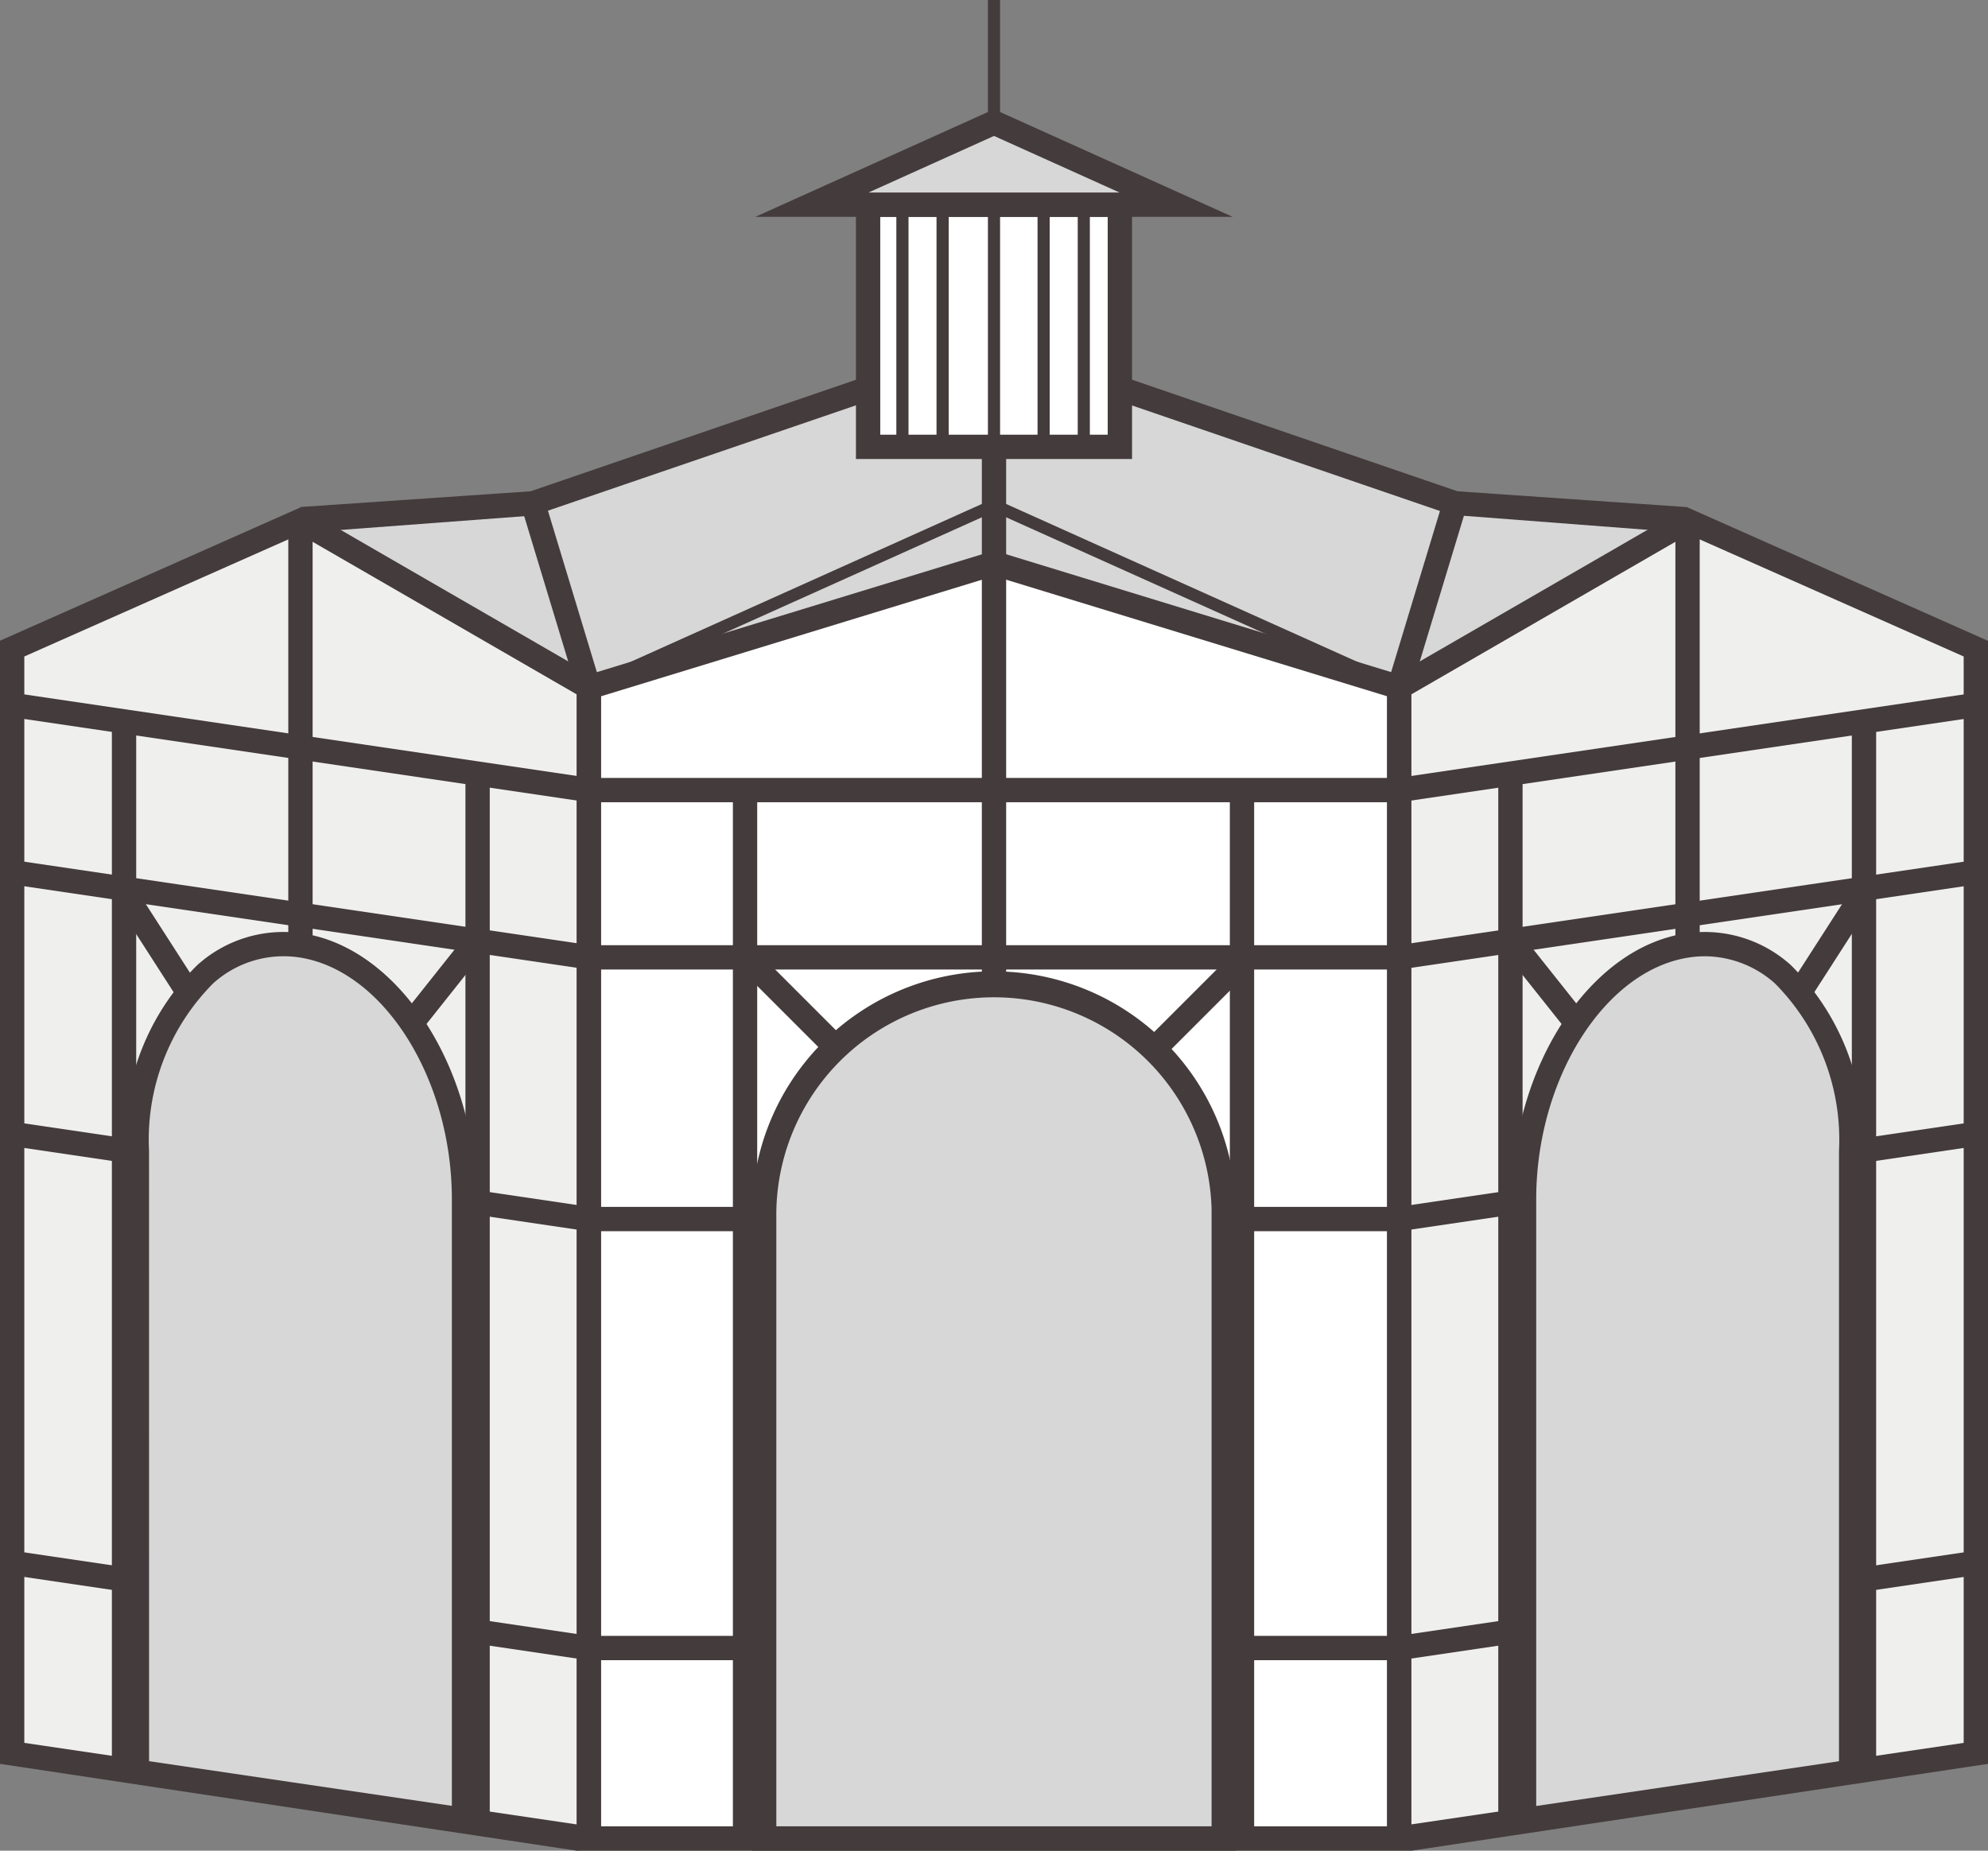 <svg xmlns="http://www.w3.org/2000/svg" xmlns:xlink="http://www.w3.org/1999/xlink" width="81.756" height="76.118" viewBox="0 0 81.756 76.118">
  <rect x="0" y="0" width="81.756" height="76.118" fill="#808080" stroke="none"/>
  <defs>
    <clipPath id="clip-path">
      <rect id="Rectangle_1315" data-name="Rectangle 1315" width="81.756" height="76.117" transform="translate(0 0)" fill="none"/>
    </clipPath>
  </defs>
  <g id="vektor-kolotoc-grey" transform="translate(0 0.001)">
    <path id="Path_1700" data-name="Path 1700" d="M69.4,30.135H12.359v-8.72l9.562-.715L40.88,14.2l18.959,6.5,9.562.715Z" fill="#d7d7d8"/>
    <path id="Path_1701" data-name="Path 1701" d="M69.9,30.635H11.859l.5-9.783,9.46-.646L40.88,13.671l19.06,6.535,9.43.65Zm-57.041-1H68.9V21.879l-9.225-.706-18.8-6.444L21.958,21.2l-9.1.681Z" fill="#443b3c"/>
    <rect id="Rectangle_1270" data-name="Rectangle 1270" width="1" height="4.779" transform="translate(40.378 18.387)" fill="#443b3c"/>
    <rect id="Rectangle_1271" data-name="Rectangle 1271" width="7.906" height="1" transform="translate(57.065 28.121) rotate(-73.142)" fill="#443b3c"/>
    <rect id="Rectangle_1272" data-name="Rectangle 1272" width="1" height="7.906" transform="matrix(0.957, -0.29, 0.29, 0.957, 21.441, 20.845)" fill="#443b3c"/>
    <rect id="Rectangle_1273" data-name="Rectangle 1273" width="18.27" height="0.5" transform="translate(24.111 28.04) rotate(-24.207)" fill="#443b3c"/>
    <rect id="Rectangle_1274" data-name="Rectangle 1274" width="0.5" height="18.27" transform="matrix(0.41, -0.912, 0.912, 0.41, 40.776, 21.005)" fill="#443b3c"/>
    <rect id="Rectangle_1275" data-name="Rectangle 1275" width="10.355" height="9.96" transform="translate(35.7 8.418)" fill="#fff"/>
    <path id="Path_1702" data-name="Path 1702" d="M46.555,18.878H35.2V7.918H46.555Zm-10.355-1h9.354V8.918H36.2Z" fill="#443b3c"/>
    <path id="Path_1703" data-name="Path 1703" d="M48.368,8.418H33.389l7.489-3.376Z" fill="#d7d7d8"/>
    <path id="Path_1704" data-name="Path 1704" d="M50.694,8.918H31.063l9.815-4.424Zm-14.979-1H46.042L40.878,5.59Z" fill="#443b3c"/>
    <rect id="Rectangle_1276" data-name="Rectangle 1276" width="0.5" height="5.041" transform="translate(40.628 -0.001)" fill="#443b3c"/>
    <rect id="Rectangle_1277" data-name="Rectangle 1277" width="0.5" height="9.887" transform="translate(36.862 8.417)" fill="#443b3c"/>
    <rect id="Rectangle_1278" data-name="Rectangle 1278" width="0.5" height="9.887" transform="translate(40.628 8.417)" fill="#443b3c"/>
    <rect id="Rectangle_1279" data-name="Rectangle 1279" width="0.5" height="9.887" transform="translate(38.514 8.417)" fill="#443b3c"/>
    <rect id="Rectangle_1280" data-name="Rectangle 1280" width="0.499" height="9.896" transform="translate(42.669 8.481)" fill="#443b3c"/>
    <rect id="Rectangle_1281" data-name="Rectangle 1281" width="0.499" height="9.896" transform="translate(44.321 8.481)" fill="#443b3c"/>
    <path id="Path_1705" data-name="Path 1705" d="M24.217,28.267v47.35h33.33V28.267l-16.666-5.1Z" fill="#fff"/>
    <path id="Path_1706" data-name="Path 1706" d="M24.717,28.637,40.882,23.69l16.165,4.947v46.48H24.717Zm-1-.739V76.117H58.048V27.9L40.882,22.644Z" fill="#443b3c"/>
    <g id="Group_788" data-name="Group 788">
      <g id="Group_787" data-name="Group 787" clip-path="url(#clip-path)">
        <path id="Path_1707" data-name="Path 1707" d="M31.426,75.615V50.086a9.452,9.452,0,1,1,18.9-.369q0,.185,0,.369V75.615Z" fill="#d7d7d8"/>
        <path id="Path_1708" data-name="Path 1708" d="M50.826,76.115h-19.9V50.086a9.962,9.962,0,0,1,9.756-10.135l.2,0a9.951,9.951,0,0,1,9.944,9.758c0,.13,0,.258,0,.387Zm-18.9-1h17.9V50.086c0-.126,0-.244,0-.362a8.952,8.952,0,0,0-17.9.352Z" fill="#443b3c"/>
        <rect id="Rectangle_1282" data-name="Rectangle 1282" width="7.213" height="1" transform="translate(24.213 67.282)" fill="#443b3c"/>
        <rect id="Rectangle_1283" data-name="Rectangle 1283" width="7.213" height="1" transform="translate(50.33 67.282)" fill="#443b3c"/>
        <rect id="Rectangle_1284" data-name="Rectangle 1284" width="7.213" height="1" transform="translate(24.213 49.638)" fill="#443b3c"/>
        <rect id="Rectangle_1285" data-name="Rectangle 1285" width="7.213" height="1" transform="translate(50.33 49.638)" fill="#443b3c"/>
        <rect id="Rectangle_1286" data-name="Rectangle 1286" width="33.33" height="1" transform="translate(24.213 38.875)" fill="#443b3c"/>
        <rect id="Rectangle_1287" data-name="Rectangle 1287" width="33.33" height="1" transform="translate(24.213 31.995)" fill="#443b3c"/>
        <rect id="Rectangle_1288" data-name="Rectangle 1288" width="1" height="42.811" transform="translate(50.577 32.495)" fill="#443b3c"/>
        <rect id="Rectangle_1289" data-name="Rectangle 1289" width="1" height="42.811" transform="translate(30.14 32.495)" fill="#443b3c"/>
        <rect id="Rectangle_1290" data-name="Rectangle 1290" width="1" height="17.643" transform="translate(40.378 23.166)" fill="#443b3c"/>
        <rect id="Rectangle_1291" data-name="Rectangle 1291" width="5.384" height="1" transform="translate(47.112 42.796) rotate(-45)" fill="#443b3c"/>
        <rect id="Rectangle_1292" data-name="Rectangle 1292" width="1" height="5.385" transform="translate(30.286 39.696) rotate(-45.008)" fill="#443b3c"/>
        <path id="Path_1709" data-name="Path 1709" d="M81.256,72.114l-23.712,3.5V28.267L69.4,21.416l11.856,5.261Z" fill="#efefee"/>
        <path id="Path_1710" data-name="Path 1710" d="M57.044,75.713V27.979L69.37,20.856l12.386,5.5V72.546L58.047,76.118Zm1-47.157V75.035l22.712-3.352V27L69.431,21.976Z" fill="#443b3c"/>
        <path id="Path_1711" data-name="Path 1711" d="M62.675,49.381v-.053c0-5.219,3.012-9.894,6.729-10.445s6.723,3.238,6.723,8.46V72.87L62.675,74.859Z" fill="#d7d7d8"/>
        <path id="Path_1712" data-name="Path 1712" d="M62.175,75.438V49.328c0-5.447,3.21-10.355,7.155-10.939a5.28,5.28,0,0,1,4.32,1.306,10.116,10.116,0,0,1,2.977,7.648V73.3ZM70.116,39.33a4.349,4.349,0,0,0-.64.048c-3.474.515-6.3,4.978-6.3,9.95V74.279l12.452-1.841v-25.1A9.121,9.121,0,0,0,73,40.453a4.36,4.36,0,0,0-2.881-1.123" fill="#443b3c"/>
        <rect id="Rectangle_1293" data-name="Rectangle 1293" width="5.186" height="1" transform="translate(57.47 67.287) rotate(-8.398)" fill="#443b3c"/>
        <rect id="Rectangle_1294" data-name="Rectangle 1294" width="5.186" height="1" transform="translate(76.051 64.542) rotate(-8.398)" fill="#443b3c"/>
        <rect id="Rectangle_1295" data-name="Rectangle 1295" width="5.186" height="1" transform="matrix(0.989, -0.146, 0.146, 0.989, 57.47, 49.643)" fill="#443b3c"/>
        <rect id="Rectangle_1296" data-name="Rectangle 1296" width="5.186" height="1" transform="translate(76.051 46.898) rotate(-8.398)" fill="#443b3c"/>
        <rect id="Rectangle_1297" data-name="Rectangle 1297" width="23.969" height="1" transform="translate(57.47 38.878) rotate(-8.398)" fill="#443b3c"/>
        <rect id="Rectangle_1298" data-name="Rectangle 1298" width="23.969" height="1" transform="translate(57.47 31.998) rotate(-8.398)" fill="#443b3c"/>
        <rect id="Rectangle_1299" data-name="Rectangle 1299" width="1" height="42.811" transform="translate(76.156 29.671)" fill="#443b3c"/>
        <rect id="Rectangle_1300" data-name="Rectangle 1300" width="1" height="42.811" transform="translate(61.616 31.819)" fill="#443b3c"/>
        <rect id="Rectangle_1301" data-name="Rectangle 1301" width="1" height="17.643" transform="translate(68.9 21.415)" fill="#443b3c"/>
        <rect id="Rectangle_1302" data-name="Rectangle 1302" width="5.002" height="0.999" transform="matrix(0.541, -0.841, 0.841, 0.541, 73.666, 40.433)" fill="#443b3c"/>
        <rect id="Rectangle_1303" data-name="Rectangle 1303" width="1" height="4.351" transform="translate(61.725 38.978) rotate(-38.487)" fill="#443b3c"/>
        <path id="Path_1713" data-name="Path 1713" d="M.5,72.114l23.712,3.5V28.267L12.356,21.416.5,26.676Z" fill="#efefee"/>
        <path id="Path_1714" data-name="Path 1714" d="M24.712,75.962l-1,.156L0,72.546V26.351l12.386-5.495,12.326,7.123ZM1,71.683l22.712,3.353V28.556l-11.387-6.58L1,27Z" fill="#443b3c"/>
        <path id="Path_1715" data-name="Path 1715" d="M5.631,72.871V47.339c0-5.222,3.011-9.007,6.728-8.46s6.724,5.226,6.724,10.445V74.856Z" fill="#d7d7d8"/>
        <path id="Path_1716" data-name="Path 1716" d="M19.583,75.436,5.131,73.3V47.339A10.114,10.114,0,0,1,8.106,39.7a5.289,5.289,0,0,1,4.326-1.312c3.943.58,7.151,5.488,7.151,10.94Zm-13.452-3,12.452,1.837V49.325c0-4.976-2.825-9.44-6.3-9.951a4.32,4.32,0,0,0-3.526,1.08,9.118,9.118,0,0,0-2.628,6.885Z" fill="#443b3c"/>
        <rect id="Rectangle_1304" data-name="Rectangle 1304" width="1" height="5.186" transform="translate(19.008 67.519) rotate(-81.597)" fill="#443b3c"/>
        <rect id="Rectangle_1305" data-name="Rectangle 1305" width="1" height="5.186" transform="translate(0.427 64.774) rotate(-81.597)" fill="#443b3c"/>
        <rect id="Rectangle_1306" data-name="Rectangle 1306" width="1" height="5.186" transform="translate(19.008 49.875) rotate(-81.597)" fill="#443b3c"/>
        <rect id="Rectangle_1307" data-name="Rectangle 1307" width="1" height="5.186" transform="translate(0.427 47.13) rotate(-81.597)" fill="#443b3c"/>
        <rect id="Rectangle_1308" data-name="Rectangle 1308" width="1" height="23.969" transform="matrix(0.146, -0.989, 0.989, 0.146, 0.428, 36.366)" fill="#443b3c"/>
        <rect id="Rectangle_1309" data-name="Rectangle 1309" width="1" height="23.969" transform="matrix(0.146, -0.989, 0.989, 0.146, 0.428, 29.486)" fill="#443b3c"/>
        <rect id="Rectangle_1310" data-name="Rectangle 1310" width="1" height="42.811" transform="translate(4.601 29.671)" fill="#443b3c"/>
        <rect id="Rectangle_1311" data-name="Rectangle 1311" width="1" height="42.811" transform="translate(19.141 31.819)" fill="#443b3c"/>
        <rect id="Rectangle_1312" data-name="Rectangle 1312" width="1" height="17.643" transform="translate(11.856 21.415)" fill="#443b3c"/>
        <rect id="Rectangle_1313" data-name="Rectangle 1313" width="0.999" height="5.002" transform="matrix(0.841, -0.541, 0.541, 0.841, 4.541, 36.769)" fill="#443b3c"/>
        <rect id="Rectangle_1314" data-name="Rectangle 1314" width="4.351" height="1" transform="matrix(0.622, -0.783, 0.783, 0.622, 16.542, 41.763)" fill="#443b3c"/>
      </g>
    </g>
  </g>
</svg>
